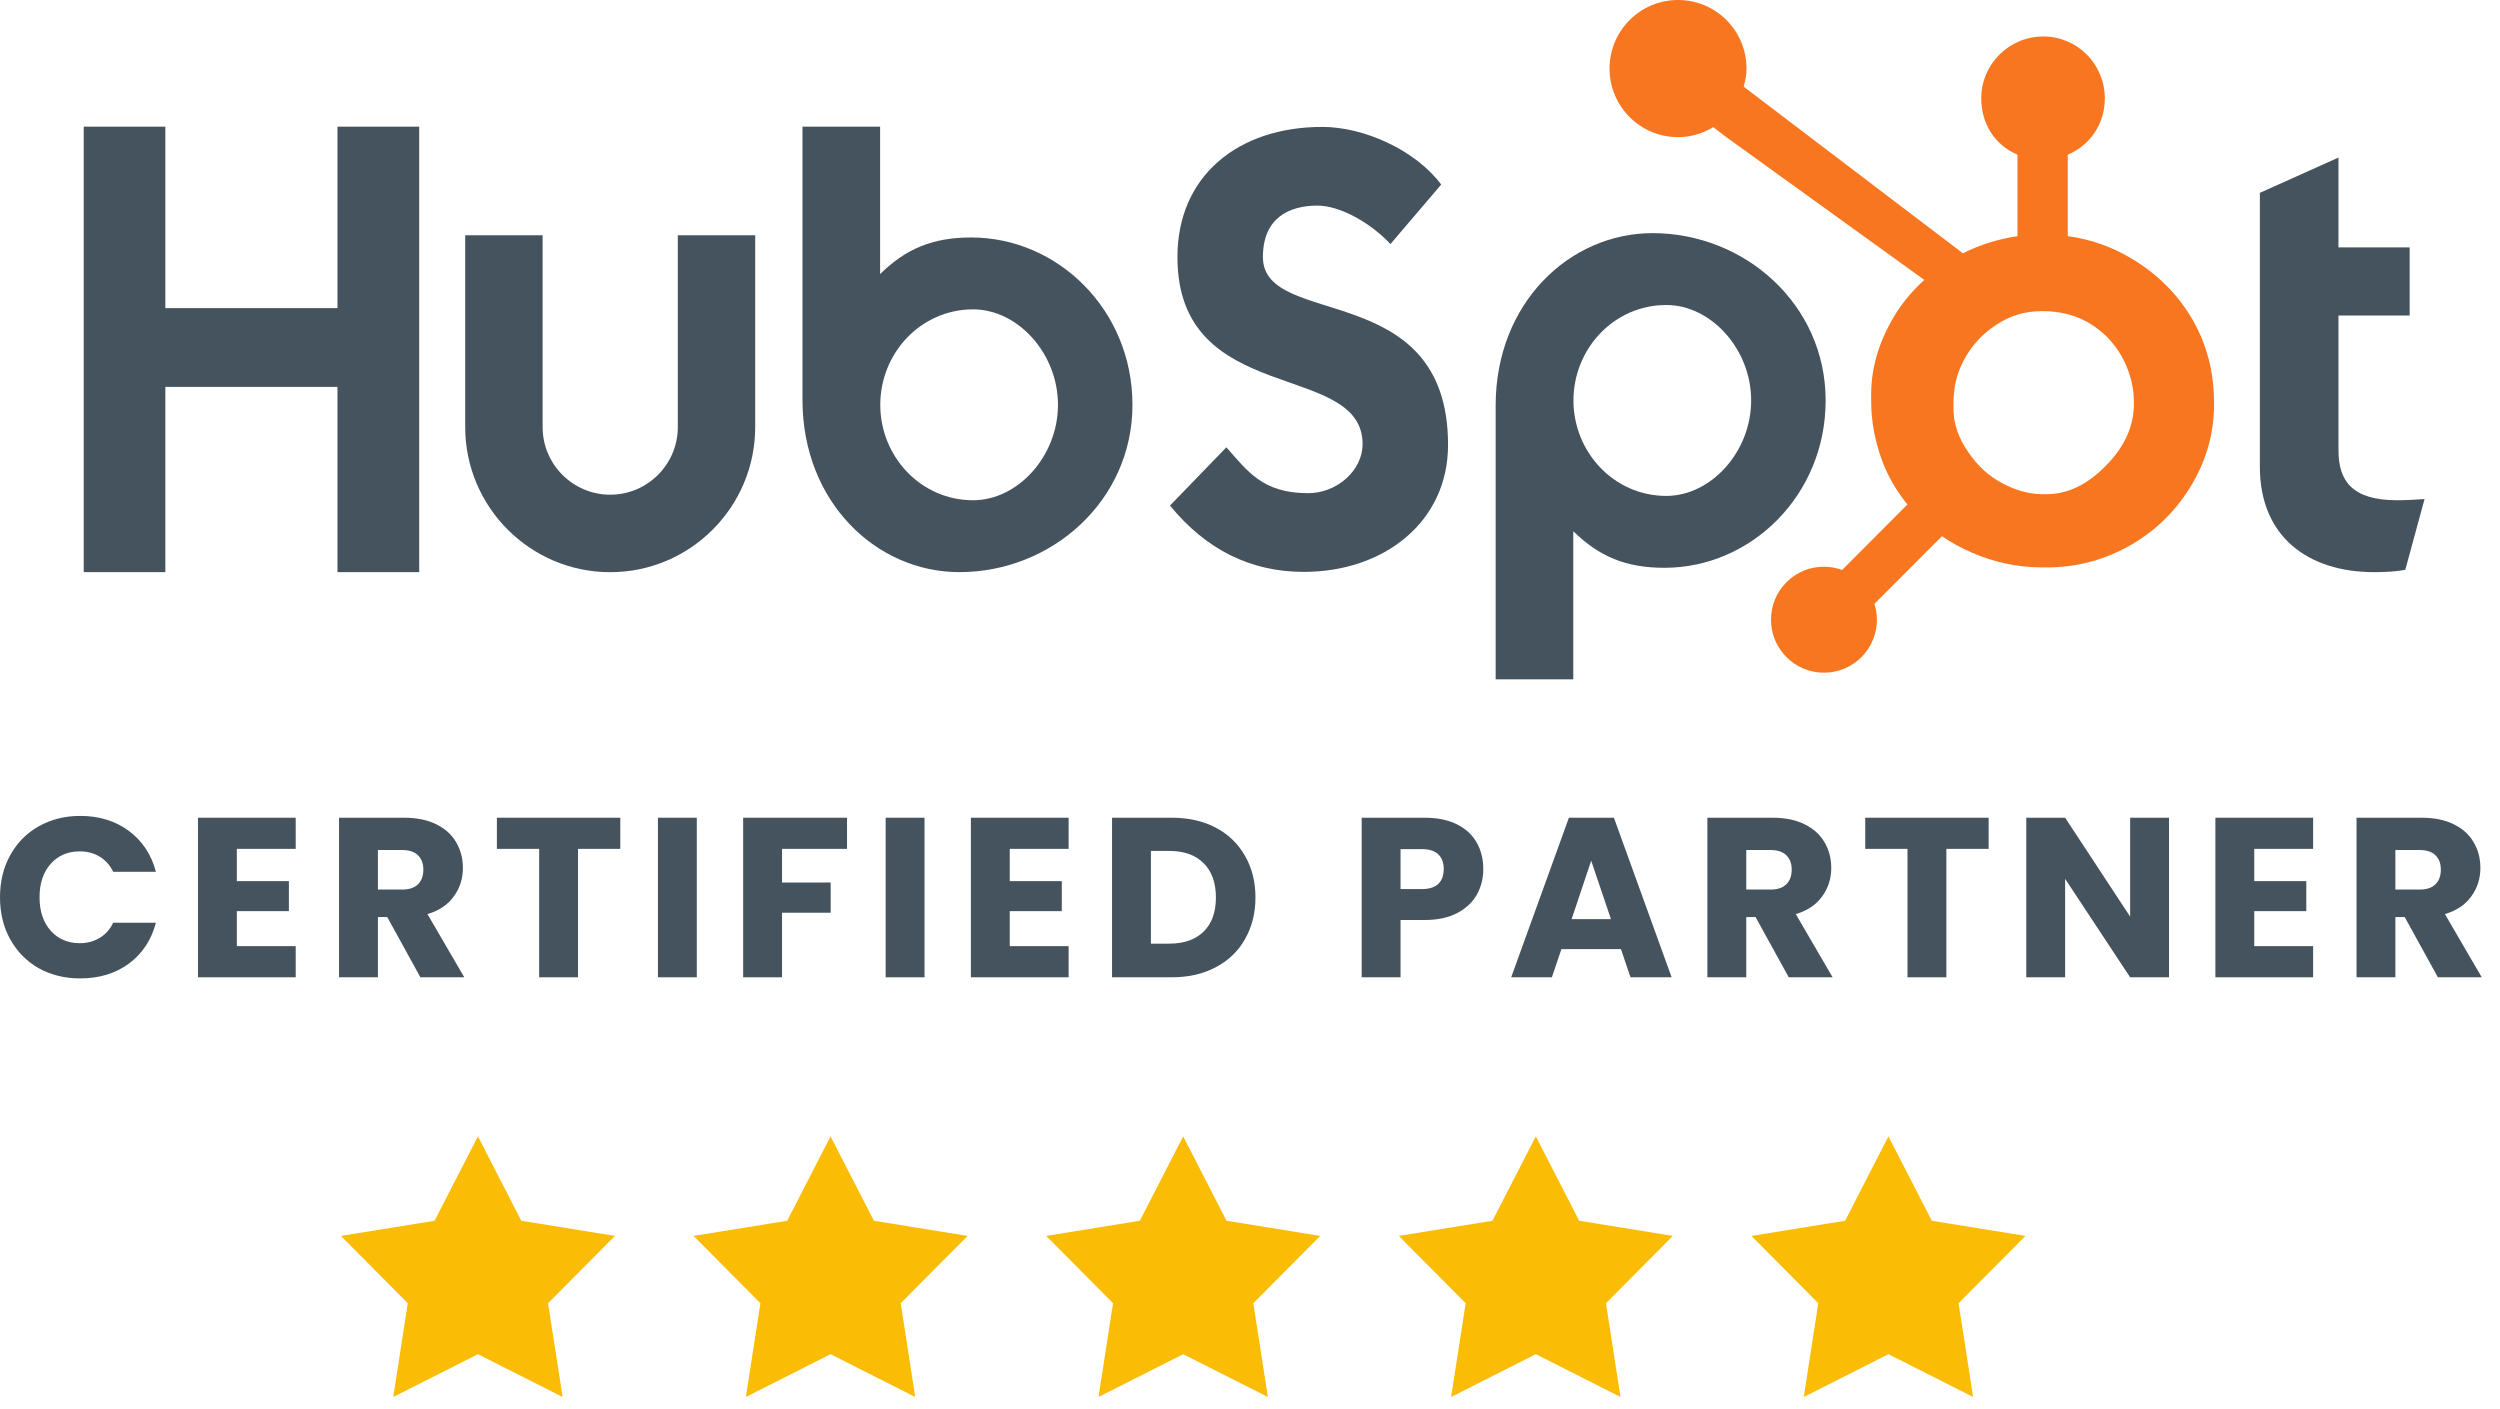 <svg width="110" height="62" viewBox="0 0 110 62" fill="none" xmlns="http://www.w3.org/2000/svg">
<g clip-path="url(#clip0_722_1140)">
<path d="M3.684 5.572H7.275V13.558H14.849V5.572H18.445V25.174H14.849V17.021H7.275V25.174H3.684V5.572Z" fill="#45535E"/>
<path d="M29.824 18.791C29.824 20.432 28.488 21.767 26.849 21.767C25.21 21.767 23.875 20.432 23.875 18.791V10.352H20.469V18.791C20.469 22.312 23.331 25.176 26.849 25.176C30.367 25.176 33.229 22.312 33.229 18.791V10.352H29.824V18.791Z" fill="#45535E"/>
<path d="M42.733 10.449C41.044 10.449 39.864 10.94 38.725 12.059V5.572H35.309V17.593C35.309 22.093 38.559 25.174 42.211 25.174C46.271 25.174 49.828 22.038 49.828 17.812C49.828 13.64 46.548 10.449 42.733 10.449ZM42.818 22.011C40.503 22.011 38.732 20.076 38.732 17.812C38.732 15.548 40.503 13.612 42.818 13.612C44.78 13.612 46.551 15.548 46.551 17.812C46.551 20.076 44.78 22.011 42.818 22.011Z" fill="#45535E"/>
<path d="M55.568 11.311C55.568 9.592 56.712 9.047 57.965 9.047C58.974 9.047 60.309 9.81 61.18 10.738L63.413 8.12C62.297 6.62 60.036 5.584 58.183 5.584C54.477 5.584 51.807 7.738 51.807 11.311C51.807 17.937 59.954 15.837 59.954 19.546C59.954 20.69 58.837 21.7 57.557 21.7C55.541 21.7 54.886 20.718 53.96 19.682L51.48 22.245C53.062 24.181 55.023 25.163 57.366 25.163C60.881 25.163 63.714 22.982 63.714 19.573C63.714 12.21 55.568 14.501 55.568 11.311Z" fill="#45535E"/>
<path d="M72.711 10.258C69.059 10.258 65.809 13.338 65.809 17.838V29.89H69.225V23.373C70.364 24.491 71.543 24.983 73.233 24.983C77.048 24.983 80.328 21.793 80.328 17.62C80.328 13.393 76.77 10.258 72.711 10.258ZM73.318 21.82C71.003 21.82 69.232 19.882 69.232 17.62C69.232 15.356 71.003 13.42 73.318 13.42C75.28 13.42 77.051 15.356 77.051 17.62C77.051 19.882 75.28 21.82 73.318 21.82Z" fill="#45535E"/>
<path d="M105.48 22.011C103.465 22.011 102.893 21.139 102.893 19.802V13.885H106.025V10.886H102.893V6.932L99.434 8.486V20.539C99.434 23.62 101.558 25.175 104.472 25.175C104.908 25.175 105.508 25.147 105.835 25.066L106.68 21.958C106.299 21.984 105.863 22.011 105.48 22.011Z" fill="#45535E"/>
<path d="M96.469 14.059C95.814 12.932 94.893 12.027 93.741 11.347C92.88 10.845 91.988 10.527 90.982 10.39V6.806C91.988 6.379 92.612 5.433 92.612 4.329C92.612 2.824 91.406 1.605 89.904 1.605C88.401 1.605 87.175 2.824 87.175 4.329C87.175 5.433 87.763 6.379 88.769 6.806V10.392C87.964 10.508 87.13 10.759 86.368 11.145C84.811 9.962 79.707 6.081 76.722 3.814C76.793 3.558 76.847 3.295 76.847 3.017C76.847 1.351 75.499 0 73.834 0C72.168 0 70.82 1.351 70.82 3.017C70.82 4.683 72.169 6.034 73.835 6.034C74.403 6.034 74.928 5.868 75.382 5.594L76.012 6.073L84.67 12.316C84.212 12.736 83.786 13.215 83.445 13.752C82.754 14.846 82.331 16.05 82.331 17.363V17.637C82.331 18.559 82.506 19.43 82.805 20.247C83.067 20.961 83.451 21.61 83.926 22.197L81.053 25.08C80.798 24.986 80.53 24.935 80.251 24.935C79.629 24.935 79.045 25.178 78.606 25.617C78.165 26.058 77.924 26.643 77.924 27.266C77.924 27.889 78.166 28.474 78.607 28.915C79.047 29.355 79.631 29.598 80.254 29.598C80.876 29.598 81.461 29.355 81.902 28.915C82.341 28.474 82.584 27.889 82.584 27.266C82.584 27.025 82.546 26.79 82.476 26.567L85.446 23.594C85.853 23.875 86.293 24.112 86.766 24.317C87.698 24.72 88.728 24.966 89.854 24.966H90.06C91.306 24.966 92.48 24.673 93.585 24.075C94.748 23.442 95.659 22.576 96.347 21.471C97.038 20.364 97.419 19.14 97.419 17.793V17.726C97.419 16.401 97.113 15.179 96.469 14.059ZM92.841 20.296C92.034 21.192 91.108 21.745 90.06 21.745H89.888C89.29 21.745 88.704 21.579 88.131 21.278C87.486 20.947 86.995 20.474 86.593 19.875C86.178 19.288 85.953 18.646 85.953 17.966V17.76C85.953 17.091 86.081 16.457 86.404 15.858C86.749 15.204 87.216 14.695 87.836 14.29C88.445 13.888 89.096 13.691 89.82 13.691H89.888C90.545 13.691 91.167 13.82 91.754 14.121C92.352 14.442 92.841 14.88 93.219 15.456C93.587 16.032 93.806 16.653 93.877 17.331C93.888 17.471 93.893 17.615 93.893 17.753C93.893 18.672 93.543 19.523 92.841 20.296Z" fill="#F8761F"/>
</g>
<path d="M107.267 43.001L105.807 40.35H105.397V43.001H103.688V35.98H106.557C107.111 35.98 107.581 36.077 107.967 36.27C108.361 36.464 108.654 36.73 108.847 37.071C109.041 37.404 109.137 37.777 109.137 38.191C109.137 38.657 109.004 39.074 108.737 39.441C108.477 39.807 108.091 40.067 107.577 40.221L109.197 43.001H107.267ZM105.397 39.141H106.457C106.771 39.141 107.004 39.064 107.157 38.91C107.317 38.757 107.397 38.541 107.397 38.261C107.397 37.994 107.317 37.784 107.157 37.63C107.004 37.477 106.771 37.401 106.457 37.401H105.397V39.141Z" fill="#45535E"/>
<path d="M99.187 37.35V38.77H101.477V40.09H99.187V41.63H101.777V43.001H97.477V35.98H101.777V37.35H99.187Z" fill="#45535E"/>
<path d="M95.436 43.001H93.726L90.866 38.67V43.001H89.156V35.98H90.866L93.726 40.331V35.98H95.436V43.001Z" fill="#45535E"/>
<path d="M87.5 35.98V37.35H85.64V43.001H83.93V37.35H82.07V35.98H87.5Z" fill="#45535E"/>
<path d="M78.705 43.001L77.245 40.35H76.835V43.001H75.125V35.98H77.995C78.548 35.98 79.018 36.077 79.405 36.27C79.798 36.464 80.092 36.73 80.285 37.071C80.478 37.404 80.575 37.777 80.575 38.191C80.575 38.657 80.442 39.074 80.175 39.441C79.915 39.807 79.528 40.067 79.015 40.221L80.635 43.001H78.705ZM76.835 39.141H77.895C78.208 39.141 78.442 39.064 78.595 38.91C78.755 38.757 78.835 38.541 78.835 38.261C78.835 37.994 78.755 37.784 78.595 37.63C78.442 37.477 78.208 37.401 77.895 37.401H76.835V39.141Z" fill="#45535E"/>
<path d="M71.322 41.761H68.702L68.282 43.001H66.492L69.032 35.98H71.012L73.552 43.001H71.742L71.322 41.761ZM70.882 40.441L70.012 37.87L69.152 40.441H70.882Z" fill="#45535E"/>
<path d="M65.264 38.24C65.264 38.647 65.171 39.02 64.984 39.361C64.797 39.694 64.511 39.964 64.124 40.17C63.737 40.377 63.257 40.48 62.684 40.48H61.624V43.001H59.914V35.98H62.684C63.244 35.98 63.717 36.077 64.104 36.27C64.491 36.464 64.781 36.73 64.974 37.071C65.167 37.41 65.264 37.8 65.264 38.24ZM62.554 39.12C62.881 39.12 63.124 39.044 63.284 38.891C63.444 38.737 63.524 38.52 63.524 38.24C63.524 37.961 63.444 37.744 63.284 37.59C63.124 37.437 62.881 37.361 62.554 37.361H61.624V39.12H62.554Z" fill="#45535E"/>
<path d="M51.56 35.98C52.3 35.98 52.946 36.127 53.5 36.42C54.053 36.714 54.48 37.127 54.78 37.66C55.086 38.187 55.24 38.797 55.24 39.49C55.24 40.177 55.086 40.787 54.78 41.321C54.48 41.854 54.05 42.267 53.49 42.56C52.936 42.854 52.293 43.001 51.56 43.001H48.93V35.98H51.56ZM51.45 41.52C52.096 41.52 52.6 41.344 52.96 40.99C53.32 40.637 53.5 40.137 53.5 39.49C53.5 38.844 53.32 38.34 52.96 37.98C52.6 37.62 52.096 37.441 51.45 37.441H50.64V41.52H51.45Z" fill="#45535E"/>
<path d="M44.429 37.35V38.77H46.719V40.09H44.429V41.63H47.019V43.001H42.719V35.98H47.019V37.35H44.429Z" fill="#45535E"/>
<path d="M40.679 35.98V43.001H38.969V35.98H40.679Z" fill="#45535E"/>
<path d="M37.269 35.98V37.35H34.409V38.831H36.549V40.16H34.409V43.001H32.699V35.98H37.269Z" fill="#45535E"/>
<path d="M30.659 35.98V43.001H28.949V35.98H30.659Z" fill="#45535E"/>
<path d="M27.293 35.98V37.35H25.433V43.001H23.723V37.35H21.863V35.98H27.293Z" fill="#45535E"/>
<path d="M18.498 43.001L17.038 40.35H16.628V43.001H14.918V35.98H17.788C18.341 35.98 18.811 36.077 19.198 36.27C19.591 36.464 19.885 36.73 20.078 37.071C20.271 37.404 20.368 37.777 20.368 38.191C20.368 38.657 20.235 39.074 19.968 39.441C19.708 39.807 19.321 40.067 18.808 40.221L20.428 43.001H18.498ZM16.628 39.141H17.688C18.001 39.141 18.235 39.064 18.388 38.91C18.548 38.757 18.628 38.541 18.628 38.261C18.628 37.994 18.548 37.784 18.388 37.63C18.235 37.477 18.001 37.401 17.688 37.401H16.628V39.141Z" fill="#45535E"/>
<path d="M10.421 37.35V38.77H12.711V40.09H10.421V41.63H13.011V43.001H8.711V35.98H13.011V37.35H10.421Z" fill="#45535E"/>
<path d="M0 39.48C0 38.787 0.15 38.17 0.45 37.63C0.75 37.084 1.167 36.66 1.7 36.36C2.24 36.054 2.85 35.9 3.53 35.9C4.363 35.9 5.077 36.12 5.67 36.56C6.263 37 6.66 37.6 6.86 38.36H4.98C4.84 38.067 4.64 37.844 4.38 37.69C4.127 37.537 3.837 37.46 3.51 37.46C2.983 37.46 2.557 37.644 2.23 38.01C1.903 38.377 1.74 38.867 1.74 39.48C1.74 40.094 1.903 40.584 2.23 40.95C2.557 41.317 2.983 41.5 3.51 41.5C3.837 41.5 4.127 41.424 4.38 41.27C4.64 41.117 4.84 40.894 4.98 40.6H6.86C6.66 41.36 6.263 41.96 5.67 42.4C5.077 42.834 4.363 43.05 3.53 43.05C2.85 43.05 2.24 42.9 1.7 42.6C1.167 42.294 0.75 41.87 0.45 41.33C0.15 40.79 0 40.174 0 39.48Z" fill="#45535E"/>
<path d="M21.029 50L22.936 53.713L27.057 54.38L24.115 57.342L24.755 61.467L21.029 59.584L17.303 61.467L17.942 57.342L15 54.38L19.121 53.713L21.029 50Z" fill="#FBBC05"/>
<path d="M36.544 50L38.452 53.713L42.573 54.38L39.631 57.342L40.27 61.467L36.544 59.584L32.818 61.467L33.458 57.342L30.516 54.38L34.637 53.713L36.544 50Z" fill="#FBBC05"/>
<path d="M52.06 50L53.967 53.713L58.089 54.38L55.146 57.342L55.786 61.467L52.06 59.584L48.334 61.467L48.974 57.342L46.031 54.38L50.153 53.713L52.06 50Z" fill="#FBBC05"/>
<path d="M67.576 50L69.483 53.713L73.604 54.38L70.662 57.342L71.302 61.467L67.576 59.584L63.849 61.467L64.489 57.342L61.547 54.38L65.668 53.713L67.576 50Z" fill="#FBBC05"/>
<path d="M83.091 50L84.999 53.713L89.12 54.38L86.177 57.342L86.817 61.467L83.091 59.584L79.365 61.467L80.005 57.342L77.062 54.38L81.184 53.713L83.091 50Z" fill="#FBBC05"/>
<defs>
<clipPath id="clip0_722_1140">
<rect width="103" height="30" fill="white" transform="translate(3.672)"/>
</clipPath>
</defs>
</svg>
